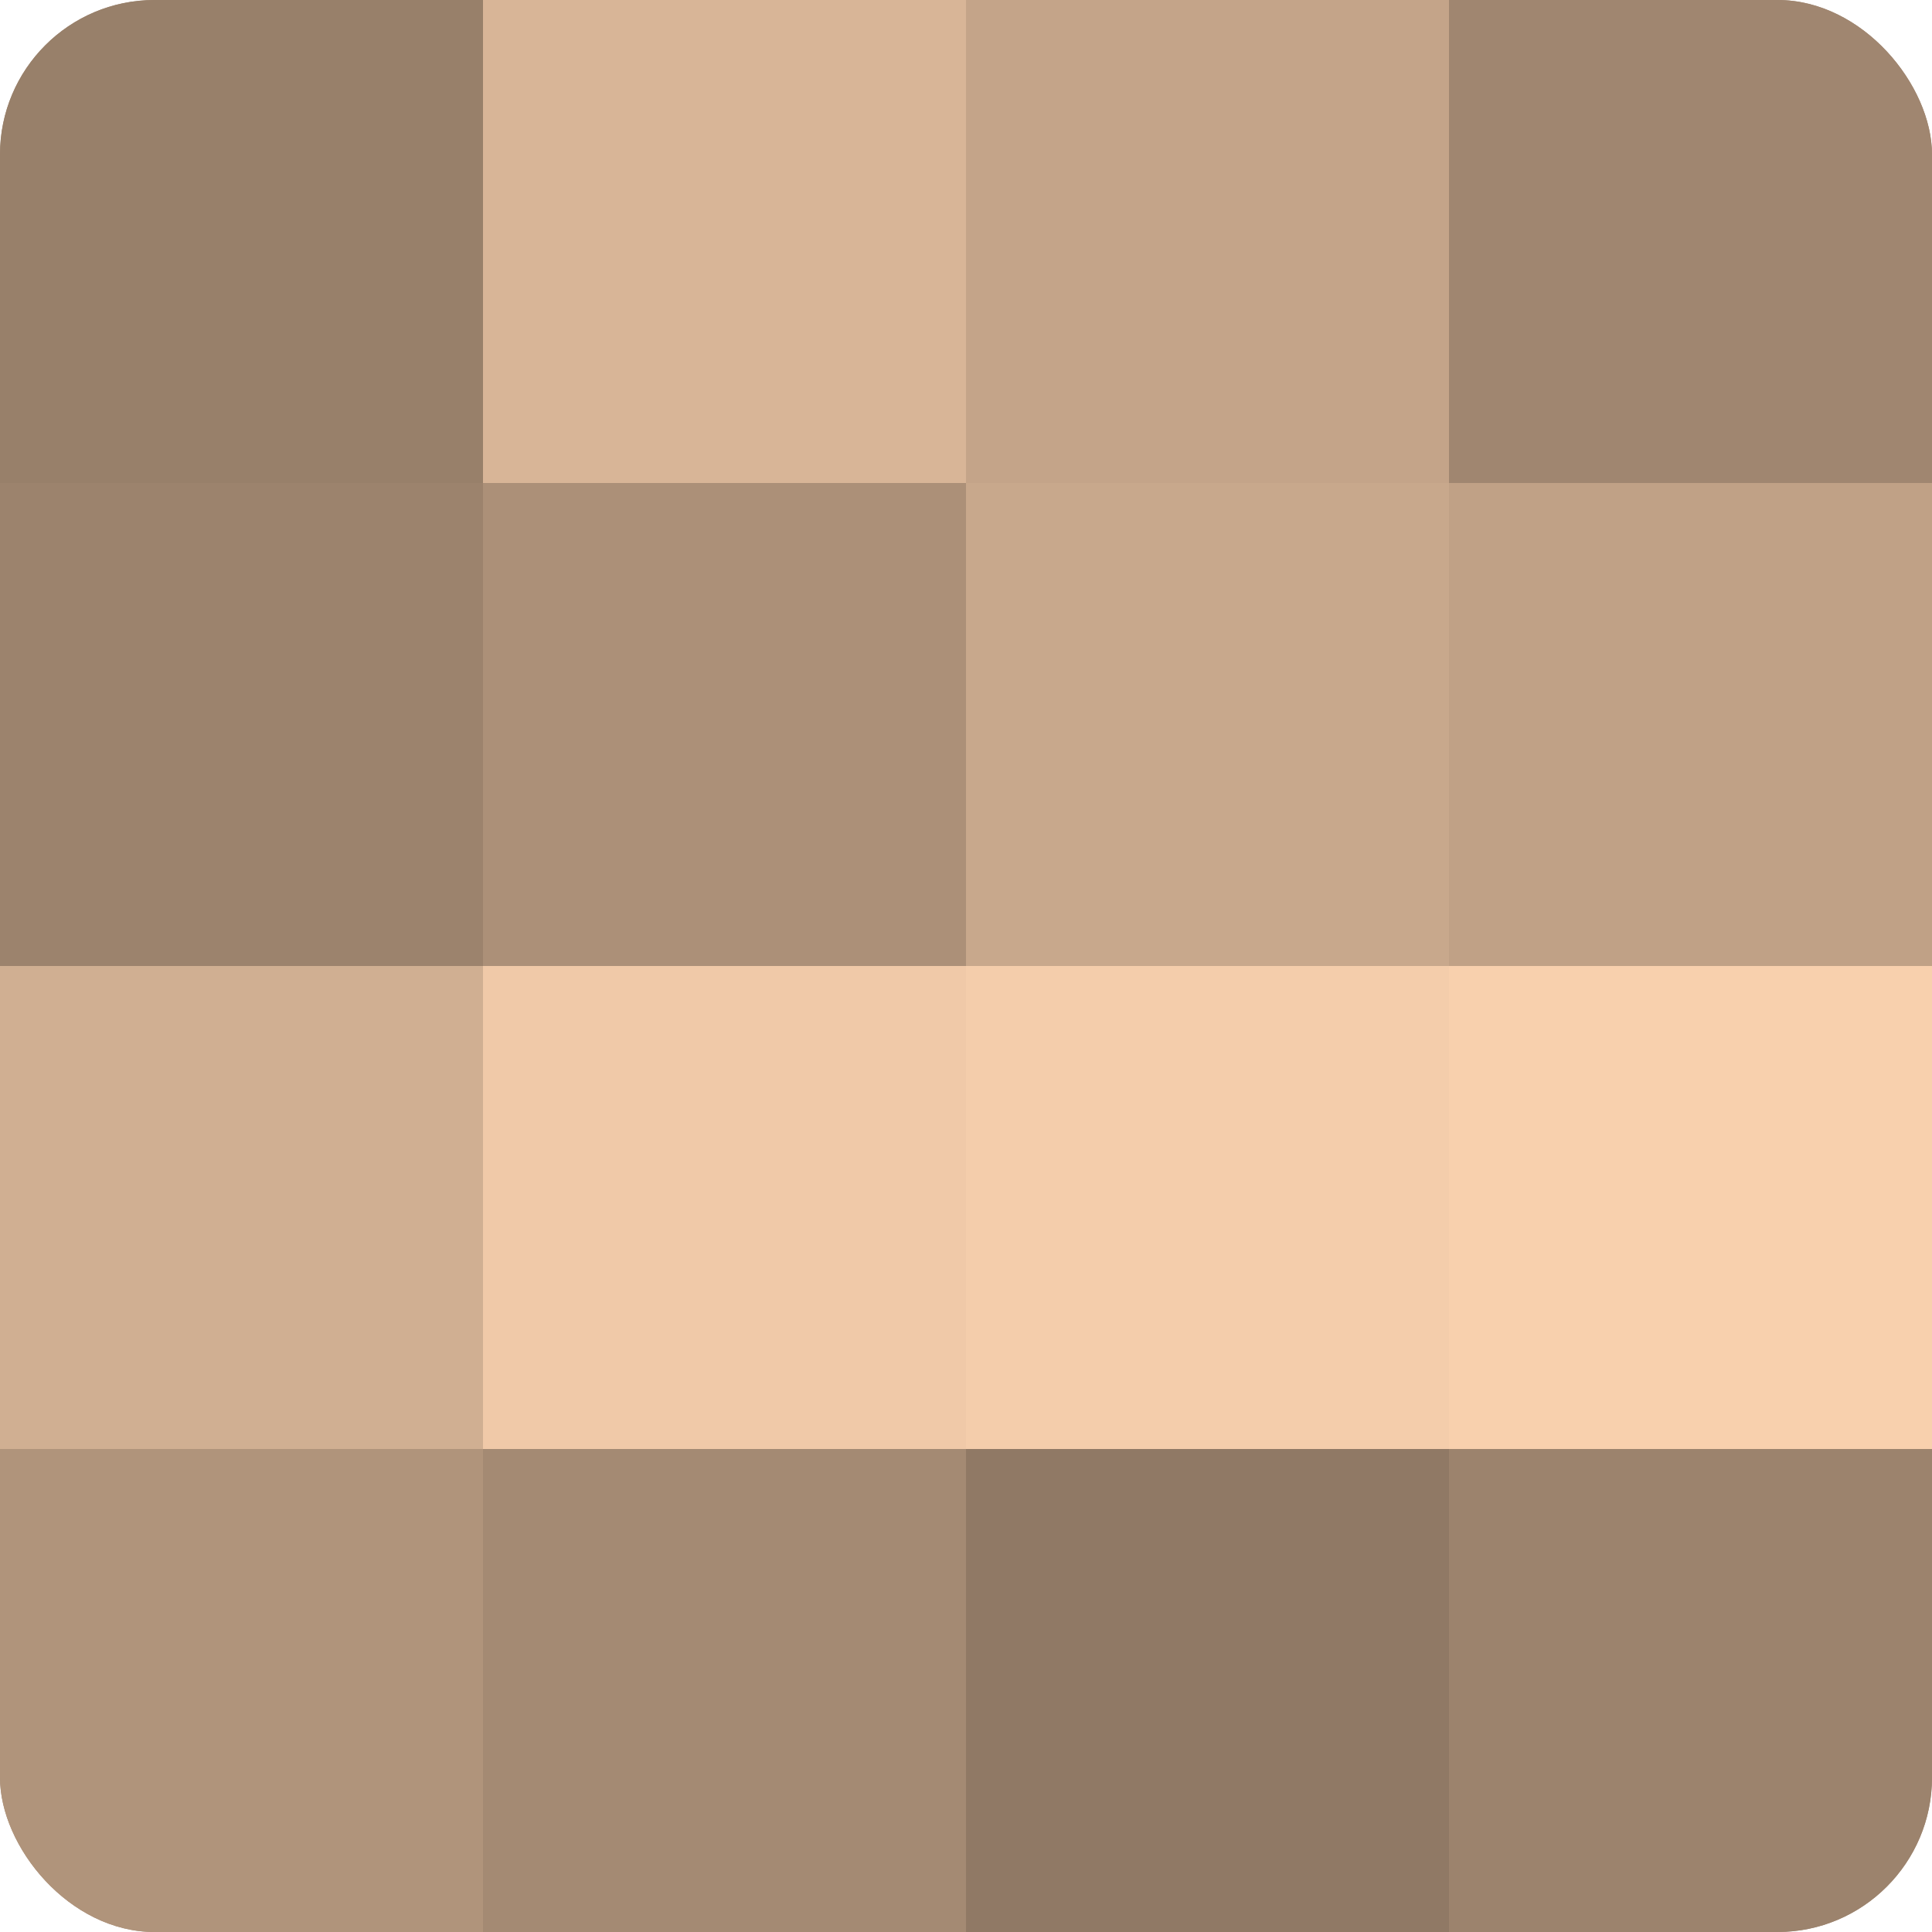 <?xml version="1.0" encoding="UTF-8"?>
<svg xmlns="http://www.w3.org/2000/svg" width="60" height="60" viewBox="0 0 100 100" preserveAspectRatio="xMidYMid meet"><defs><clipPath id="c" width="100" height="100"><rect width="100" height="100" rx="8" ry="8"/></clipPath></defs><g clip-path="url(#c)"><rect width="100" height="100" fill="#a08670"/><rect width="25" height="25" fill="#98806a"/><rect y="25" width="25" height="25" fill="#9c836d"/><rect y="50" width="25" height="25" fill="#d0af92"/><rect y="75" width="25" height="25" fill="#b0947b"/><rect x="25" width="25" height="25" fill="#d8b597"/><rect x="25" y="25" width="25" height="25" fill="#ac9078"/><rect x="25" y="50" width="25" height="25" fill="#f0c9a8"/><rect x="25" y="75" width="25" height="25" fill="#a48a73"/><rect x="50" width="25" height="25" fill="#c4a489"/><rect x="50" y="25" width="25" height="25" fill="#c8a88c"/><rect x="50" y="50" width="25" height="25" fill="#f4cdab"/><rect x="50" y="75" width="25" height="25" fill="#907965"/><rect x="75" width="25" height="25" fill="#a08670"/><rect x="75" y="25" width="25" height="25" fill="#c0a186"/><rect x="75" y="50" width="25" height="25" fill="#f8d0ad"/><rect x="75" y="75" width="25" height="25" fill="#9c836d"/></g></svg>

